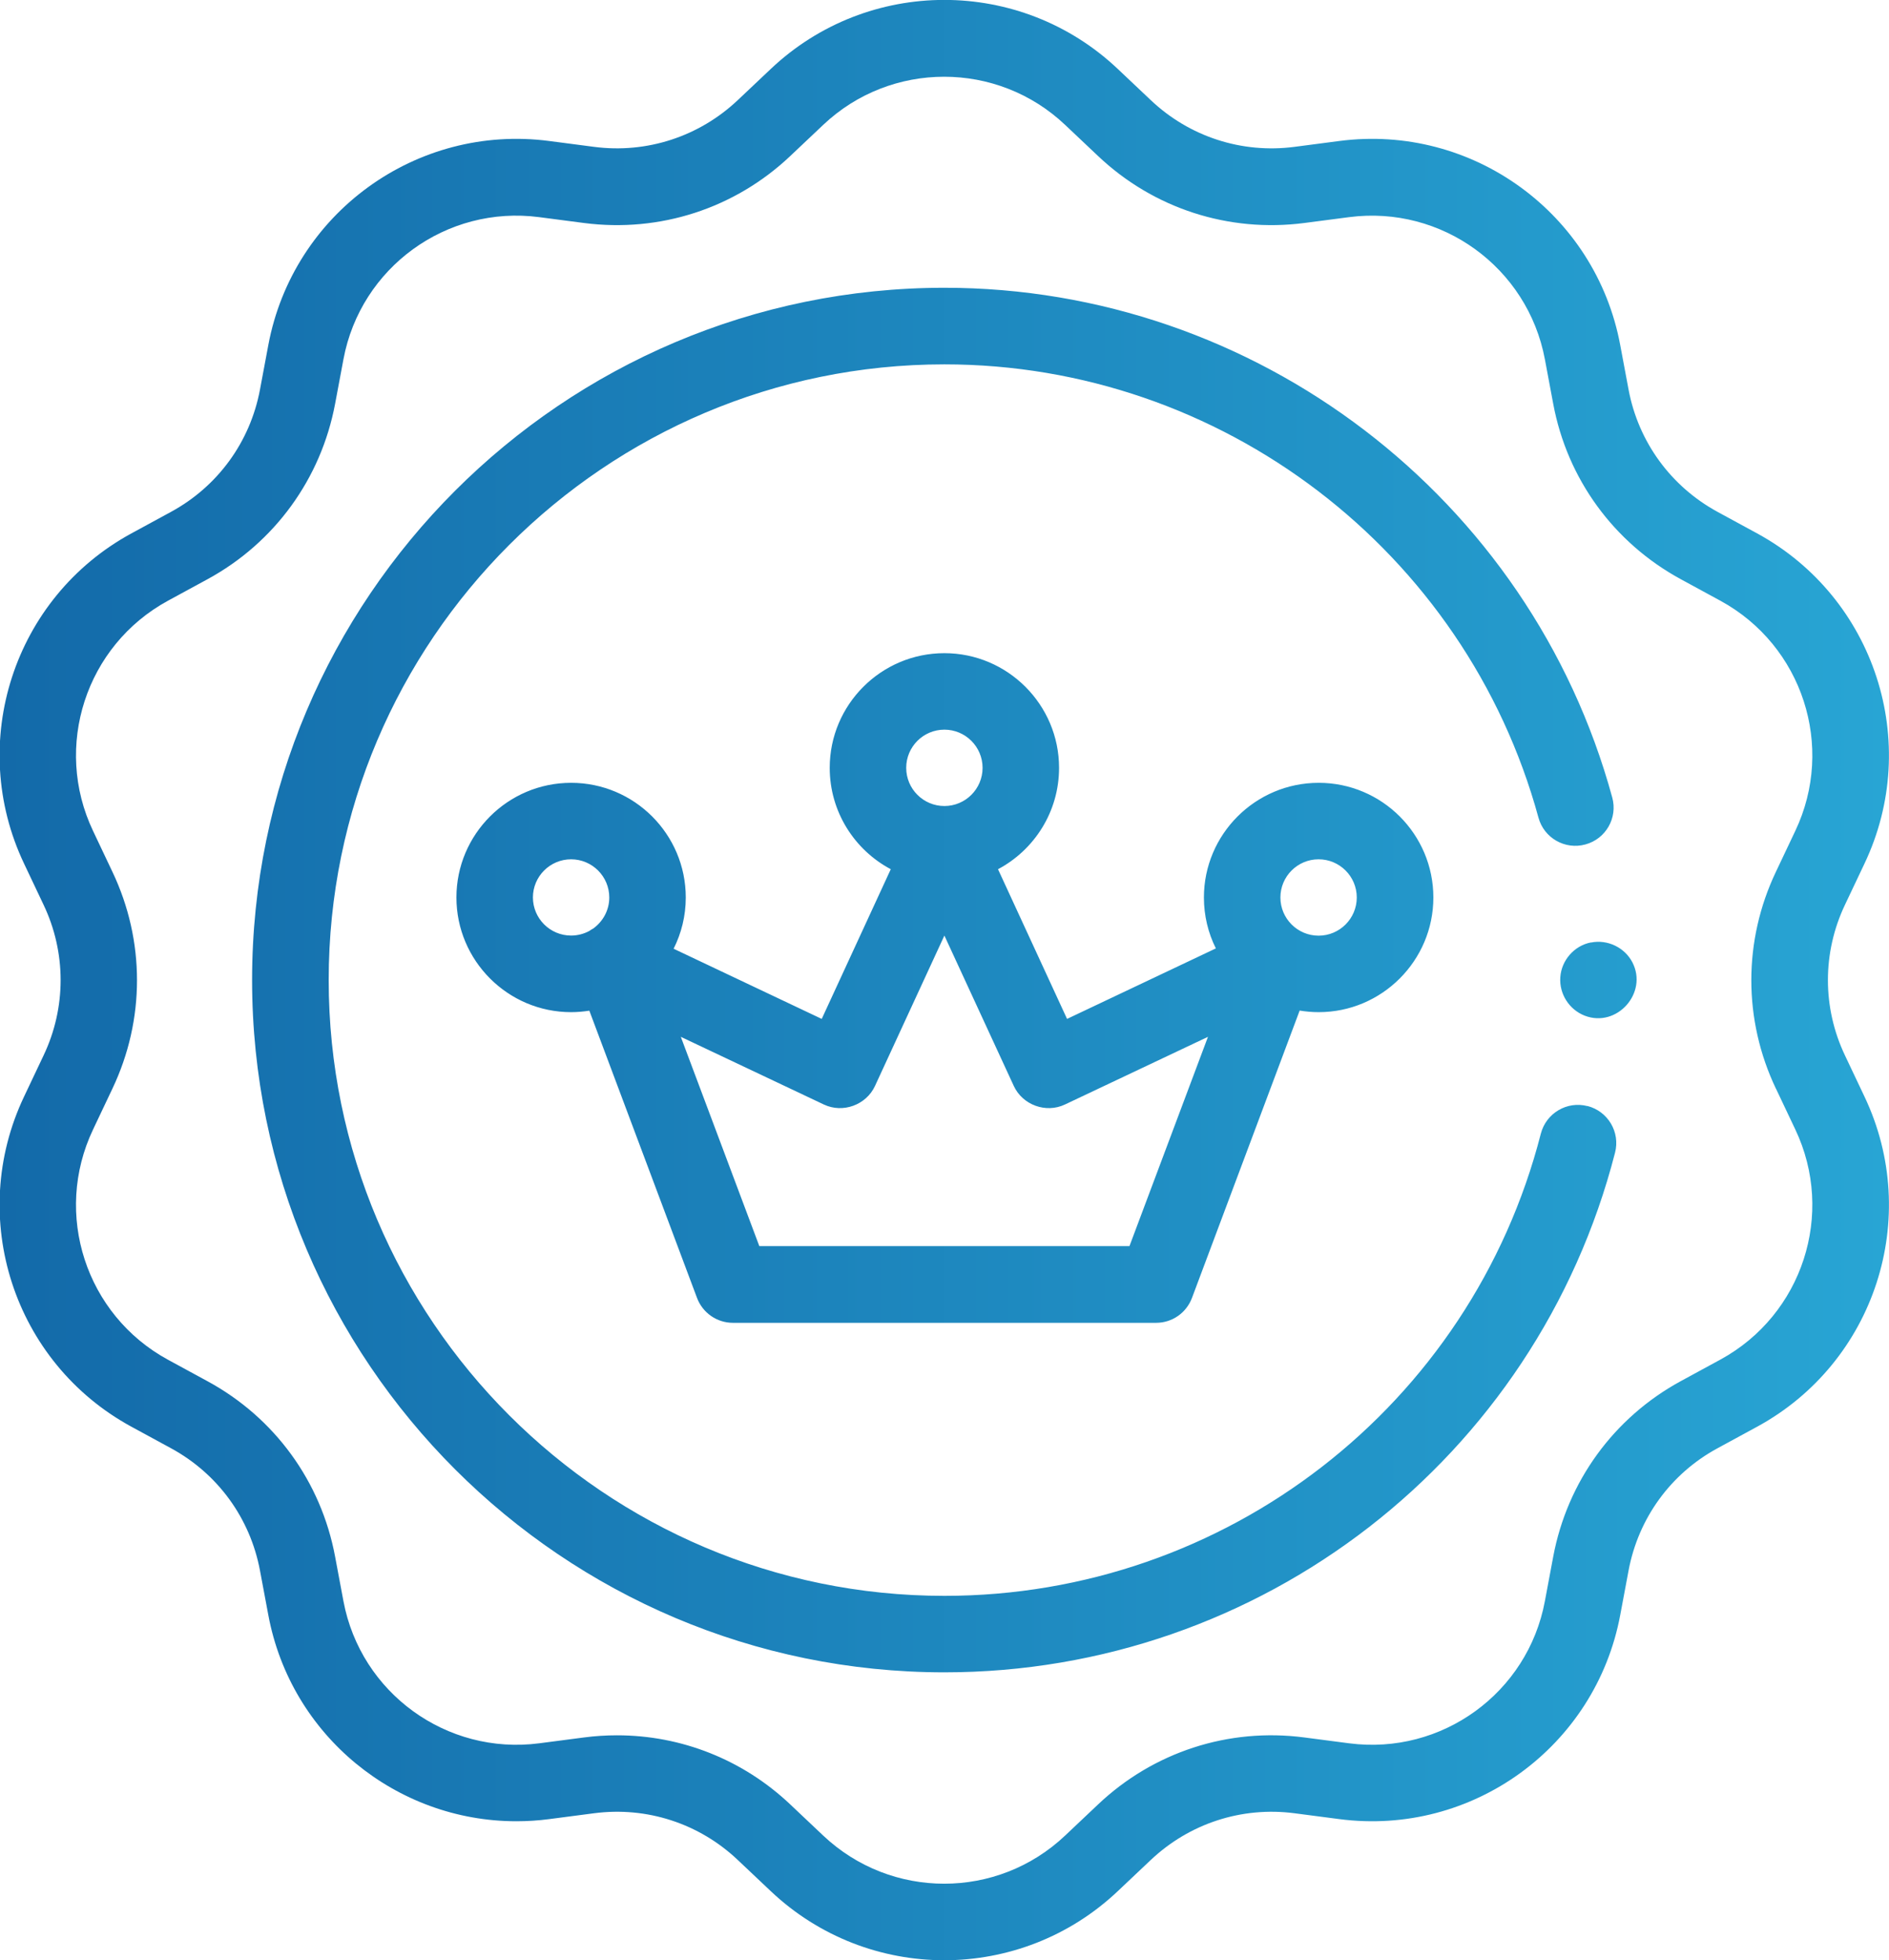 <?xml version="1.0" encoding="UTF-8"?>
<!DOCTYPE svg PUBLIC "-//W3C//DTD SVG 1.1//EN" "http://www.w3.org/Graphics/SVG/1.1/DTD/svg11.dtd">
<!-- Creator: CorelDRAW 2021 (64-Bit) -->
<svg xmlns="http://www.w3.org/2000/svg" xml:space="preserve" width="12.488mm" height="12.959mm" version="1.1" style="shape-rendering:geometricPrecision; text-rendering:geometricPrecision; image-rendering:optimizeQuality; fill-rule:evenodd; clip-rule:evenodd"
viewBox="0 0 167.7 174.01"
 xmlns:xlink="http://www.w3.org/1999/xlink"
 xmlns:xodm="http://www.corel.com/coreldraw/odm/2003">
 <defs>
  <style type="text/css">
   <![CDATA[
    .fil0 {fill:url(#id0);fill-rule:nonzero}
   ]]>
  </style>
  <linearGradient id="id0" gradientUnits="userSpaceOnUse" x1="-0" y1="87.01" x2="167.7" y2="87.01">
   <stop offset="0" style="stop-opacity:1; stop-color:#136AA9"/>
   <stop offset="1" style="stop-opacity:1; stop-color:#28A5D4"/>
  </linearGradient>
 </defs>
 <g id="Capa_x0020_1">
  <path class="fil0" d="M163.8 93.71c-2.03,-4.26 -2.03,-9.15 0,-13.41l1.72 -3.63c5.11,-10.75 0.93,-23.62 -9.52,-29.32l-3.53 -1.92c-4.14,-2.26 -7.02,-6.21 -7.89,-10.85l-0.74 -3.95c-2.18,-11.7 -13.14,-19.66 -24.94,-18.12l-3.98 0.52c-4.68,0.61 -9.33,-0.9 -12.76,-4.15l-2.92 -2.76c-8.64,-8.18 -22.18,-8.18 -30.82,0l-2.92 2.76c-3.43,3.24 -8.08,4.76 -12.76,4.15l-3.98 -0.52c-11.8,-1.54 -22.75,6.42 -24.94,18.12l-0.74 3.95c-0.87,4.64 -3.74,8.59 -7.89,10.85l-3.53 1.92c-10.45,5.69 -14.63,18.57 -9.52,29.32l1.72 3.63c2.03,4.26 2.03,9.15 0,13.41l-1.72 3.63c-5.11,10.75 -0.93,23.62 9.52,29.31l3.53 1.92c4.15,2.26 7.02,6.21 7.89,10.85l0.74 3.95c2,10.73 11.38,18.31 22.02,18.31 0.96,0 1.94,-0.06 2.92,-0.19l3.98 -0.52c4.68,-0.61 9.33,0.9 12.76,4.15l2.92 2.76c4.32,4.09 9.87,6.14 15.41,6.14 5.54,-0 11.09,-2.05 15.41,-6.14l2.92 -2.76c3.43,-3.24 8.07,-4.76 12.76,-4.15l3.98 0.52c11.8,1.54 22.75,-6.42 24.94,-18.12l0.74 -3.95c0.87,-4.64 3.74,-8.6 7.89,-10.85l3.53 -1.92c10.45,-5.69 14.63,-18.57 9.52,-29.31l-1.72 -3.63zm-6.14 2.92l1.72 3.63c3.56,7.49 0.64,16.46 -6.64,20.43l-3.53 1.92c-5.95,3.24 -10.07,8.92 -11.32,15.58l-0.74 3.95c-1.52,8.15 -9.15,13.69 -17.38,12.62l-3.98 -0.52c-6.72,-0.88 -13.39,1.29 -18.31,5.95l-2.92 2.76c-6.02,5.7 -15.45,5.7 -21.48,0l-2.92 -2.76c-4.2,-3.98 -9.68,-6.14 -15.38,-6.14 -0.97,0 -1.95,0.06 -2.93,0.19l-3.98 0.52c-8.22,1.07 -15.85,-4.47 -17.38,-12.62l-0.74 -3.95c-1.24,-6.66 -5.37,-12.34 -11.32,-15.57l-3.53 -1.92c-7.28,-3.97 -10.2,-12.94 -6.64,-20.43l1.72 -3.63c2.91,-6.12 2.91,-13.13 0,-19.25l-1.72 -3.63c-3.56,-7.49 -0.64,-16.46 6.64,-20.43l3.53 -1.92c5.95,-3.24 10.07,-8.92 11.32,-15.57l0.74 -3.95c1.52,-8.15 9.15,-13.7 17.38,-12.62l3.98 0.52c6.72,0.87 13.39,-1.29 18.31,-5.95l2.92 -2.76c6.02,-5.7 15.46,-5.7 21.48,0l2.92 2.76c4.92,4.66 11.59,6.82 18.31,5.95l3.98 -0.52c8.22,-1.07 15.85,4.47 17.38,12.62l0.74 3.95c1.24,6.66 5.37,12.33 11.32,15.57l3.53 1.92c7.28,3.97 10.2,12.94 6.64,20.43l-1.72 3.63c-2.91,6.12 -2.91,13.13 0,19.25zm-16.73 1.56c-1.82,-0.47 -3.67,0.63 -4.14,2.45 -6.2,24.16 -27.97,41.03 -52.95,41.03 -30.14,0 -54.66,-24.52 -54.66,-54.67 0,-30.14 24.52,-54.66 54.66,-54.66 24.59,0 46.27,16.55 52.74,40.24 0.49,1.81 2.36,2.88 4.17,2.38 1.81,-0.49 2.88,-2.36 2.38,-4.17 -7.27,-26.64 -31.65,-45.25 -59.29,-45.25 -33.89,0 -61.46,27.57 -61.46,61.46 0,33.89 27.57,61.46 61.46,61.46 28.08,0 52.56,-18.97 59.54,-46.14 0.47,-1.82 -0.63,-3.67 -2.45,-4.14l0 0zm-90.23 -28.7c-5.62,0 -10.18,4.57 -10.18,10.18 0,5.61 4.57,10.18 10.18,10.18 0.55,0 1.09,-0.05 1.62,-0.13l9.56 25.5c0.5,1.33 1.77,2.21 3.18,2.21l37.58 0c1.42,0 2.68,-0.88 3.18,-2.21l9.56 -25.51c0.55,0.09 1.11,0.14 1.69,0.14 5.61,0 10.18,-4.57 10.18,-10.18 0,-5.62 -4.57,-10.18 -10.18,-10.18 -5.62,0 -10.19,4.57 -10.19,10.18 0,1.62 0.38,3.16 1.06,4.52l-13.21 6.26 -6.13 -13.29c3.22,-1.71 5.42,-5.1 5.42,-9 0,-5.61 -4.57,-10.18 -10.18,-10.18 -5.62,0 -10.18,4.57 -10.18,10.18 0,3.9 2.2,7.29 5.42,9l-6.13 13.29 -13.15 -6.23c0.69,-1.37 1.08,-2.91 1.08,-4.55 0,-5.62 -4.57,-10.18 -10.18,-10.18l0 0zm-3.39 10.18c0,-1.87 1.52,-3.39 3.39,-3.39 1.87,0 3.39,1.52 3.39,3.39 0,1.14 -0.57,2.14 -1.43,2.76 -0.12,0.06 -0.23,0.13 -0.34,0.21 -0.48,0.26 -1.04,0.41 -1.62,0.41 -1.87,0 -3.39,-1.52 -3.39,-3.39l0 0zm69.75 -3.39c1.87,0 3.39,1.52 3.39,3.39 0,1.87 -1.52,3.39 -3.39,3.39 -1.87,0 -3.39,-1.52 -3.39,-3.39 0,-1.87 1.52,-3.39 3.39,-3.39zm-33.22 -11.51c1.87,0 3.39,1.52 3.39,3.39 0,1.87 -1.52,3.39 -3.39,3.39 -1.87,0 -3.39,-1.52 -3.39,-3.39 0,-1.87 1.52,-3.39 3.39,-3.39zm-10.7 33.28c1.69,0.8 3.76,0.04 4.54,-1.65l6.16 -13.35 6.16 13.35c0.78,1.69 2.85,2.45 4.54,1.65l12.7 -6.01 -6.97 18.58 -32.86 0 -6.97 -18.58 12.7 6.01zm68.1 -14.39c-1.48,0.28 -2.62,1.59 -2.72,3.08 -0.11,1.48 0.78,2.88 2.16,3.42 2.86,1.11 5.64,-2.02 4.24,-4.73 -0.68,-1.32 -2.22,-2.06 -3.68,-1.76z"/>
 </g>
</svg>
